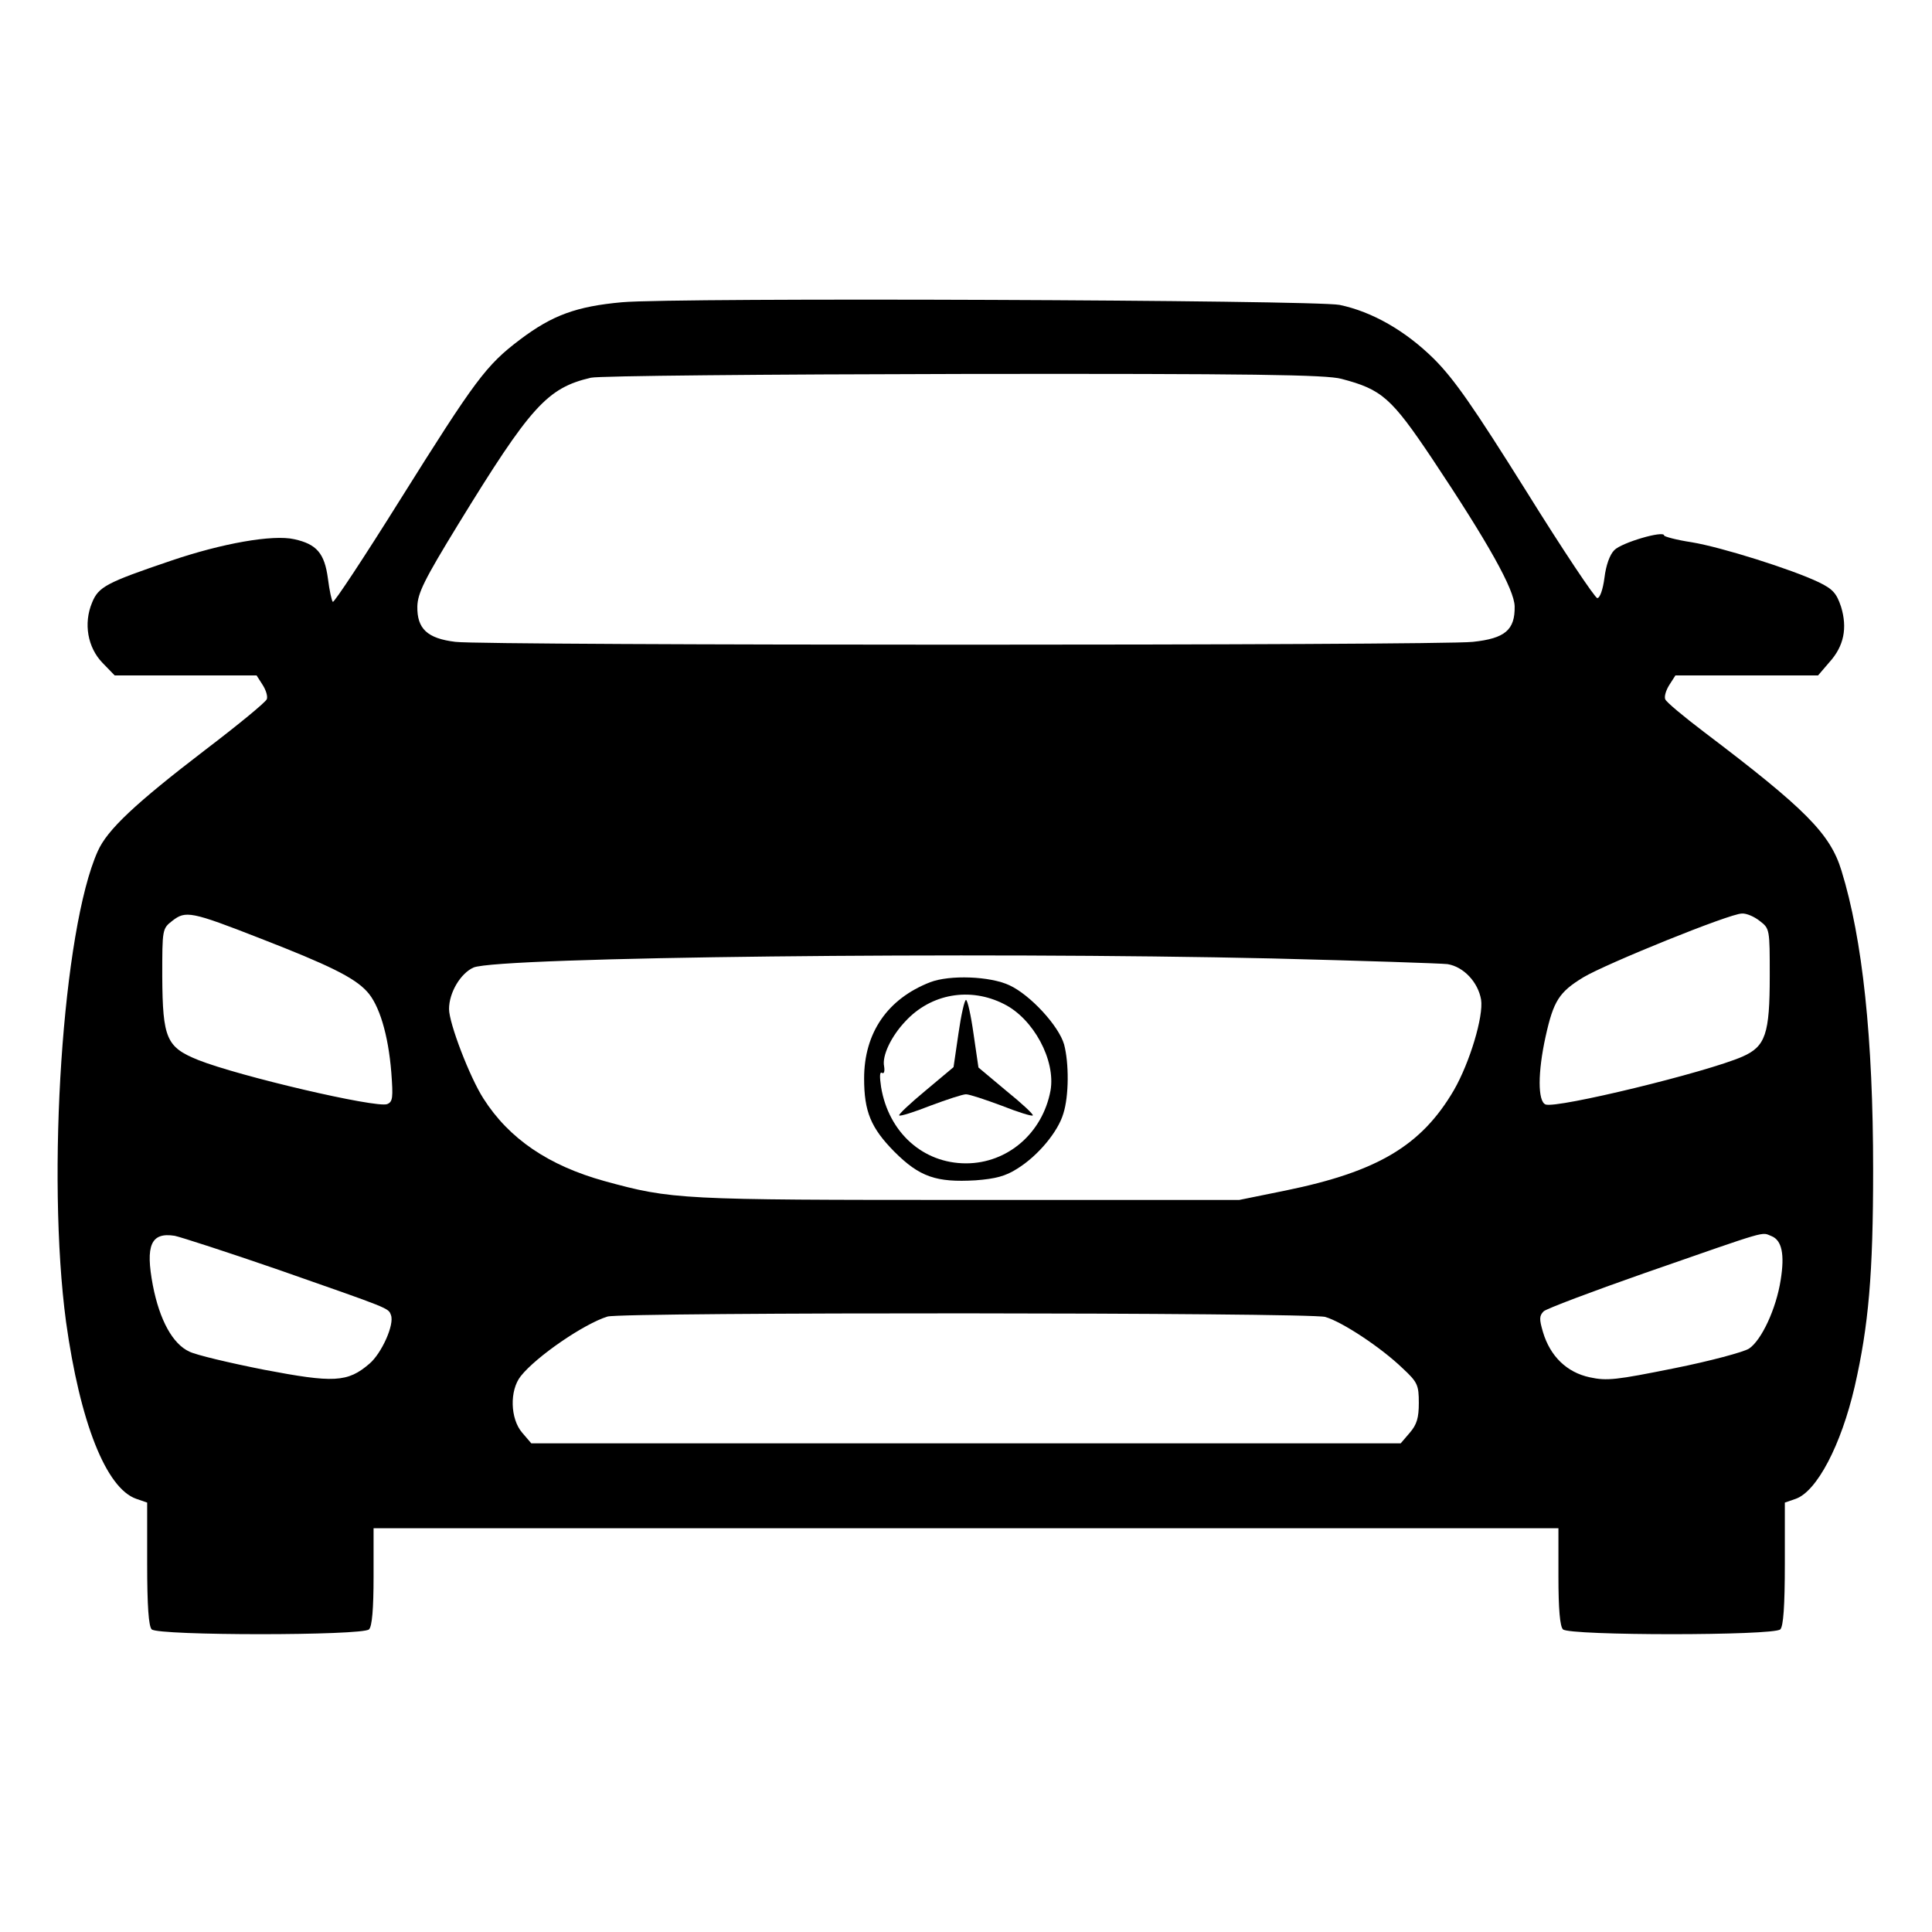 <?xml version="1.0" standalone="no"?>
<!DOCTYPE svg PUBLIC "-//W3C//DTD SVG 20010904//EN"
 "http://www.w3.org/TR/2001/REC-SVG-20010904/DTD/svg10.dtd">
<svg version="1.0" xmlns="http://www.w3.org/2000/svg"
 width="512pt" height="512pt" viewBox="0 0 512 512"
 preserveAspectRatio="xMidYMid meet">
<g transform="translate(0,512) scale(0.1,-0.1)"
fill="#000000" stroke="none">
<path d="M1648 4319 c-120 -11 -184 -34 -270 -99 -90 -68 -118 -106 -318 -425
-95 -152 -175 -273 -178 -270 -3 3 -9 30 -13 62 -9 67 -30 91 -89 104 -57 13
-192 -11 -327 -57 -171 -58 -192 -69 -209 -111 -23 -55 -12 -119 28 -160 l32
-33 188 0 188 0 16 -25 c9 -14 14 -31 11 -38 -3 -8 -76 -68 -164 -135 -184
-141 -259 -211 -284 -268 -93 -207 -136 -859 -84 -1247 37 -266 106 -441 186
-469 l29 -10 0 -162 c0 -113 4 -166 12 -174 17 -17 559 -17 576 0 8 8 12 54
12 140 l0 128 1570 0 1570 0 0 -128 c0 -86 4 -132 12 -140 17 -17 559 -17 576
0 8 8 12 61 12 174 l0 162 29 10 c56 20 120 142 156 297 37 162 49 298 49 575
0 348 -28 612 -84 793 -30 98 -96 164 -364 367 -54 41 -101 80 -103 87 -3 7 2
24 11 38 l16 25 189 0 189 0 30 35 c39 43 48 91 31 147 -12 36 -22 47 -59 65
-71 34 -258 93 -337 106 -40 6 -73 15 -73 18 0 14 -113 -19 -132 -39 -12 -12
-22 -40 -26 -73 -4 -31 -12 -54 -19 -54 -6 0 -91 127 -188 283 -141 225 -191
297 -245 351 -76 75 -164 125 -250 143 -69 13 -1759 20 -1902 7z m1907 -203
c107 -28 132 -50 240 -211 150 -225 218 -347 219 -392 1 -62 -25 -85 -111 -94
-87 -10 -2619 -10 -2696 0 -75 9 -102 35 -101 94 1 35 18 70 108 217 192 313
236 362 352 389 22 5 455 9 989 10 762 1 960 -2 1000 -13z m-2865 -1483 c180
-70 248 -103 282 -140 33 -35 57 -115 65 -215 5 -67 4 -78 -11 -84 -29 -11
-393 74 -501 117 -84 34 -94 57 -95 221 0 126 0 127 27 148 35 27 49 25 233
-47z m3974 46 c26 -20 26 -22 26 -145 0 -154 -11 -187 -72 -214 -96 -42 -492
-138 -522 -127 -21 8 -21 85 0 180 21 95 36 118 100 157 60 36 388 169 420
169 12 1 33 -8 48 -20z m-1293 -99 c239 -6 448 -13 465 -15 43 -7 81 -48 89
-94 7 -44 -30 -167 -72 -240 -86 -147 -202 -216 -446 -266 l-123 -25 -720 0
c-764 0 -783 1 -962 50 -148 41 -253 112 -321 219 -36 56 -91 199 -91 237 0
44 31 95 65 110 67 28 1333 42 2116 24z m-2633 -825 c297 -104 291 -101 298
-120 10 -25 -25 -102 -57 -129 -58 -50 -95 -51 -279 -16 -91 18 -180 39 -198
48 -44 20 -79 83 -97 176 -20 106 -5 141 58 131 15 -3 139 -43 275 -90z m3957
89 c27 -11 35 -48 24 -116 -12 -77 -51 -160 -84 -182 -14 -9 -103 -33 -198
-52 -154 -31 -178 -34 -224 -24 -61 13 -105 56 -124 120 -10 34 -10 43 2 55 8
7 127 52 264 100 342 119 311 110 340 99z m-1183 -214 c45 -13 148 -81 205
-136 40 -37 43 -45 43 -92 0 -39 -5 -57 -24 -79 l-24 -28 -1152 0 -1152 0 -24
28 c-32 37 -34 112 -4 150 41 52 168 139 230 158 39 12 1858 11 1902 -1z"/>
<path d="M2465 2517 c-113 -44 -175 -134 -175 -255 0 -88 18 -131 80 -194 67
-67 111 -82 215 -76 53 4 80 11 111 31 55 34 108 98 122 146 15 47 15 134 2
183 -14 49 -89 131 -145 157 -51 24 -158 28 -210 8z m196 -58 c78 -39 137
-149 123 -229 -21 -113 -114 -193 -224 -193 -114 0 -205 82 -225 202 -4 27 -4
41 2 38 6 -4 8 4 6 17 -6 28 19 80 56 119 68 74 172 92 262 46z"/>
<path d="M2540 2381 l-13 -89 -74 -62 c-41 -34 -73 -64 -70 -66 2 -3 40 9 83
26 43 16 85 30 94 30 9 0 51 -14 94 -30 43 -17 81 -29 83 -26 3 2 -29 32 -70
65 l-74 62 -13 89 c-7 50 -16 90 -20 90 -4 0 -13 -40 -20 -89z"/>
</g>
</svg>
